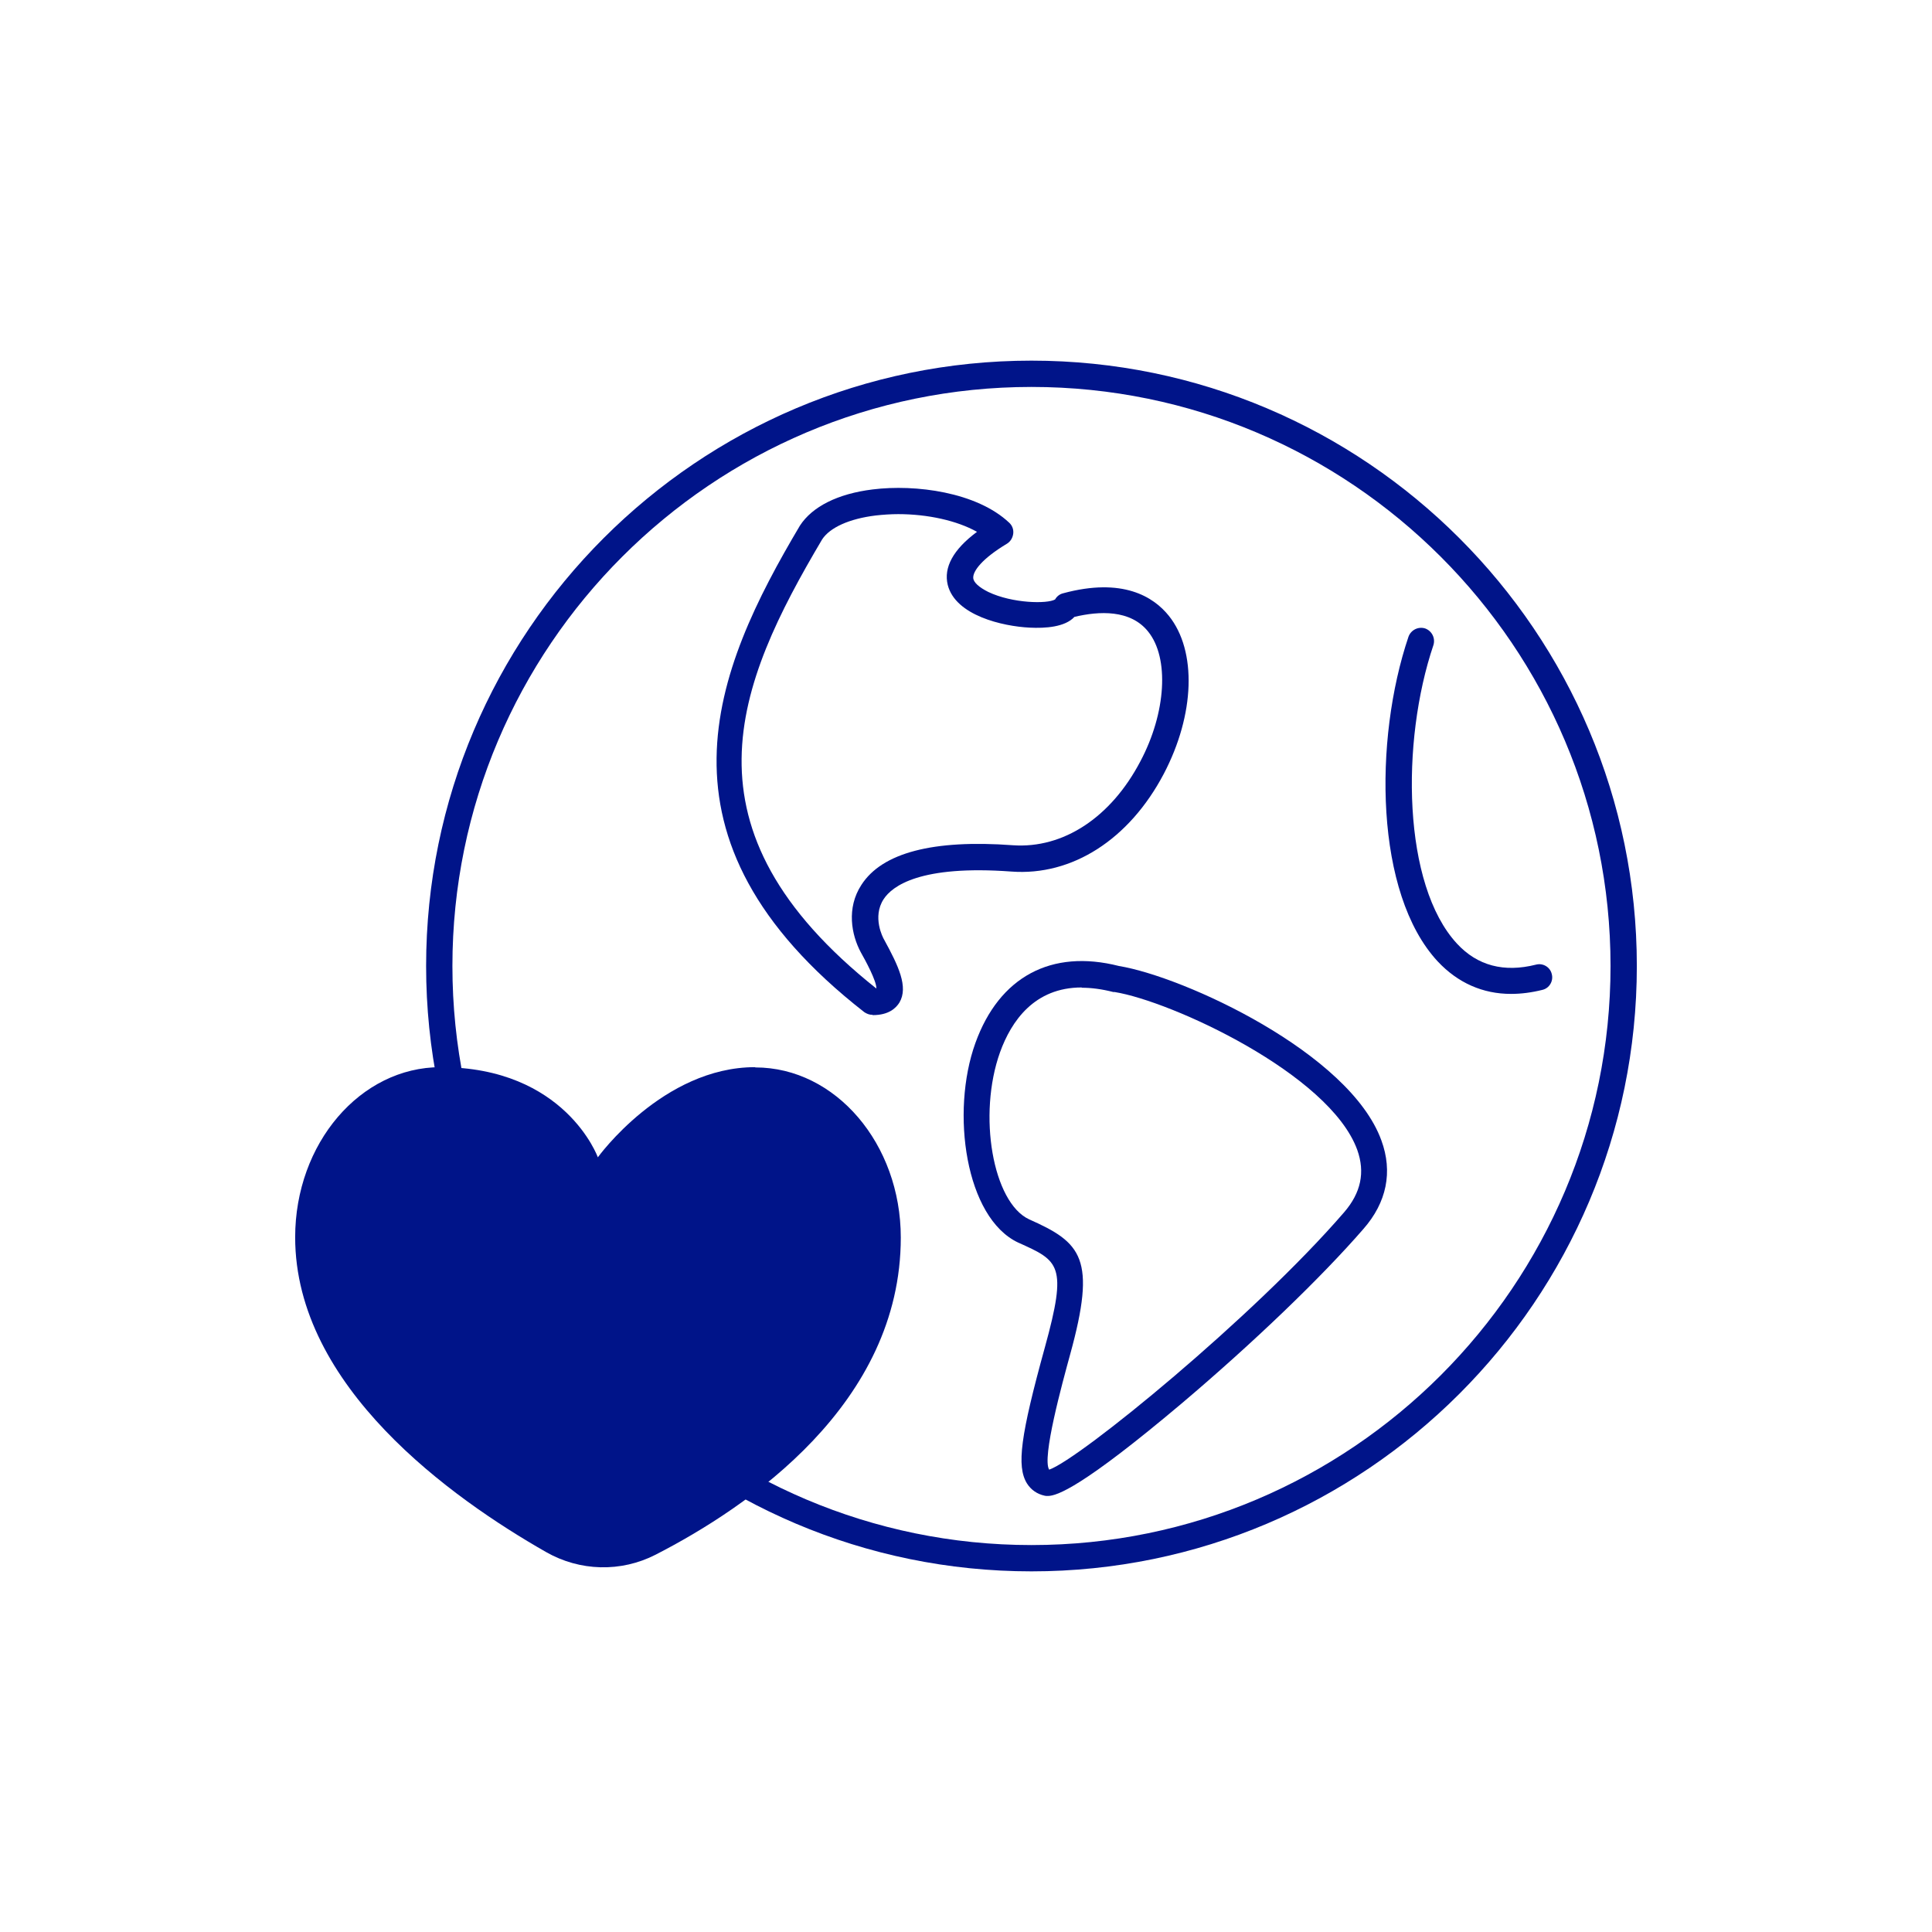 <svg xmlns="http://www.w3.org/2000/svg" id="Capa_2" data-name="Capa 2" viewBox="0 0 72 72"><defs><style>      .cls-1 {        fill: none;      }      .cls-1, .cls-2 {        stroke-width: 0px;      }      .cls-2 {        fill: #001489;      }    </style></defs><g id="Capa_1-2" data-name="Capa 1"><g><g><path class="cls-2" d="M28.14,39.77c-3.44,0-5.86,3.36-5.86,3.36,0,0-1.21-3.36-5.86-3.36-2.99,0-5.42,2.84-5.42,6.34,0,5.57,5.84,9.73,9.35,11.73,1.26.72,2.79.76,4.08.1,3.47-1.78,9.14-5.63,9.14-11.82,0-3.49-2.43-6.34-5.42-6.34Z"></path><g><path class="cls-2" d="M38.44,58.56c-12.44,0-22.56-10.12-22.56-22.56s10.12-22.56,22.56-22.56,22.56,10.12,22.56,22.56-10.12,22.56-22.56,22.56ZM38.44,14.42c-11.9,0-21.58,9.68-21.58,21.58s9.68,21.58,21.58,21.58,21.58-9.68,21.58-21.58-9.68-21.58-21.58-21.58Z"></path><path class="cls-2" d="M39.05,55.75c-.05,0-.09,0-.12-.01-.28-.06-.51-.22-.66-.46-.39-.64-.24-1.77.67-5.07.85-3.08.53-3.22-.99-3.9-1.97-.92-2.53-4.86-1.6-7.44.89-2.47,2.83-3.51,5.35-2.87,2.43.4,8.6,3.24,9.78,6.5.43,1.17.2,2.31-.67,3.3-1.57,1.81-4.1,4.24-6.77,6.5-3.7,3.12-4.65,3.45-4.99,3.45ZM40.31,36.8c-1.76,0-2.62,1.25-3.04,2.41-.84,2.34-.27,5.6,1.08,6.23,1.96.87,2.52,1.45,1.53,5.04-.29,1.06-1.06,3.86-.78,4.29,1.13-.39,7.63-5.7,10.99-9.59.63-.73.79-1.49.49-2.33-1.03-2.83-6.93-5.54-9.04-5.88-.02,0-.03,0-.05,0-.43-.11-.82-.16-1.17-.16Z"></path><path class="cls-2" d="M32.51,37.82c-.11,0-.21-.04-.3-.1-8.29-6.47-5.59-12.75-2.4-18.13.46-.71,1.41-1.19,2.71-1.35,1.6-.2,3.88.1,5.09,1.24.11.1.17.25.15.41-.02.15-.1.29-.23.37-.95.57-1.27,1.03-1.26,1.27,0,.17.22.36.56.53.9.43,2.2.45,2.49.28.06-.11.17-.2.3-.23,2.22-.6,3.37.13,3.94.84,1.05,1.31.97,3.68-.19,5.89-1.29,2.45-3.42,3.81-5.68,3.64-3.4-.25-4.44.54-4.76,1.03-.43.66-.03,1.43.02,1.51.53.97.91,1.76.57,2.34-.13.21-.4.47-.99.47ZM33.48,19.16c-.28,0-.57.02-.84.05-.99.12-1.71.45-2,.89-3.21,5.42-5.47,10.79,2.02,16.74h0c.01-.28-.41-1.05-.58-1.35-.35-.65-.54-1.65.02-2.51.77-1.2,2.67-1.7,5.65-1.48,1.87.13,3.65-1.03,4.75-3.13.96-1.81,1.08-3.85.29-4.83-.66-.83-1.83-.77-2.75-.55-.35.38-1.08.43-1.67.4-1-.05-2.76-.45-3.05-1.59-.16-.65.2-1.32,1.09-1.98-.75-.42-1.84-.66-2.94-.66Z"></path><path class="cls-2" d="M56.31,37.04c-1.05,0-1.98-.41-2.73-1.21-2.35-2.53-2.39-8.25-1.09-12.1.09-.25.36-.39.62-.31.25.09.39.36.31.62-1.22,3.61-1.15,8.94.88,11.13.76.82,1.75,1.08,2.94.78.26-.07.53.09.59.35.07.26-.09.53-.35.59-.4.1-.79.15-1.16.15Z"></path></g></g><rect class="cls-1" width="72" height="72"></rect></g></g></svg>